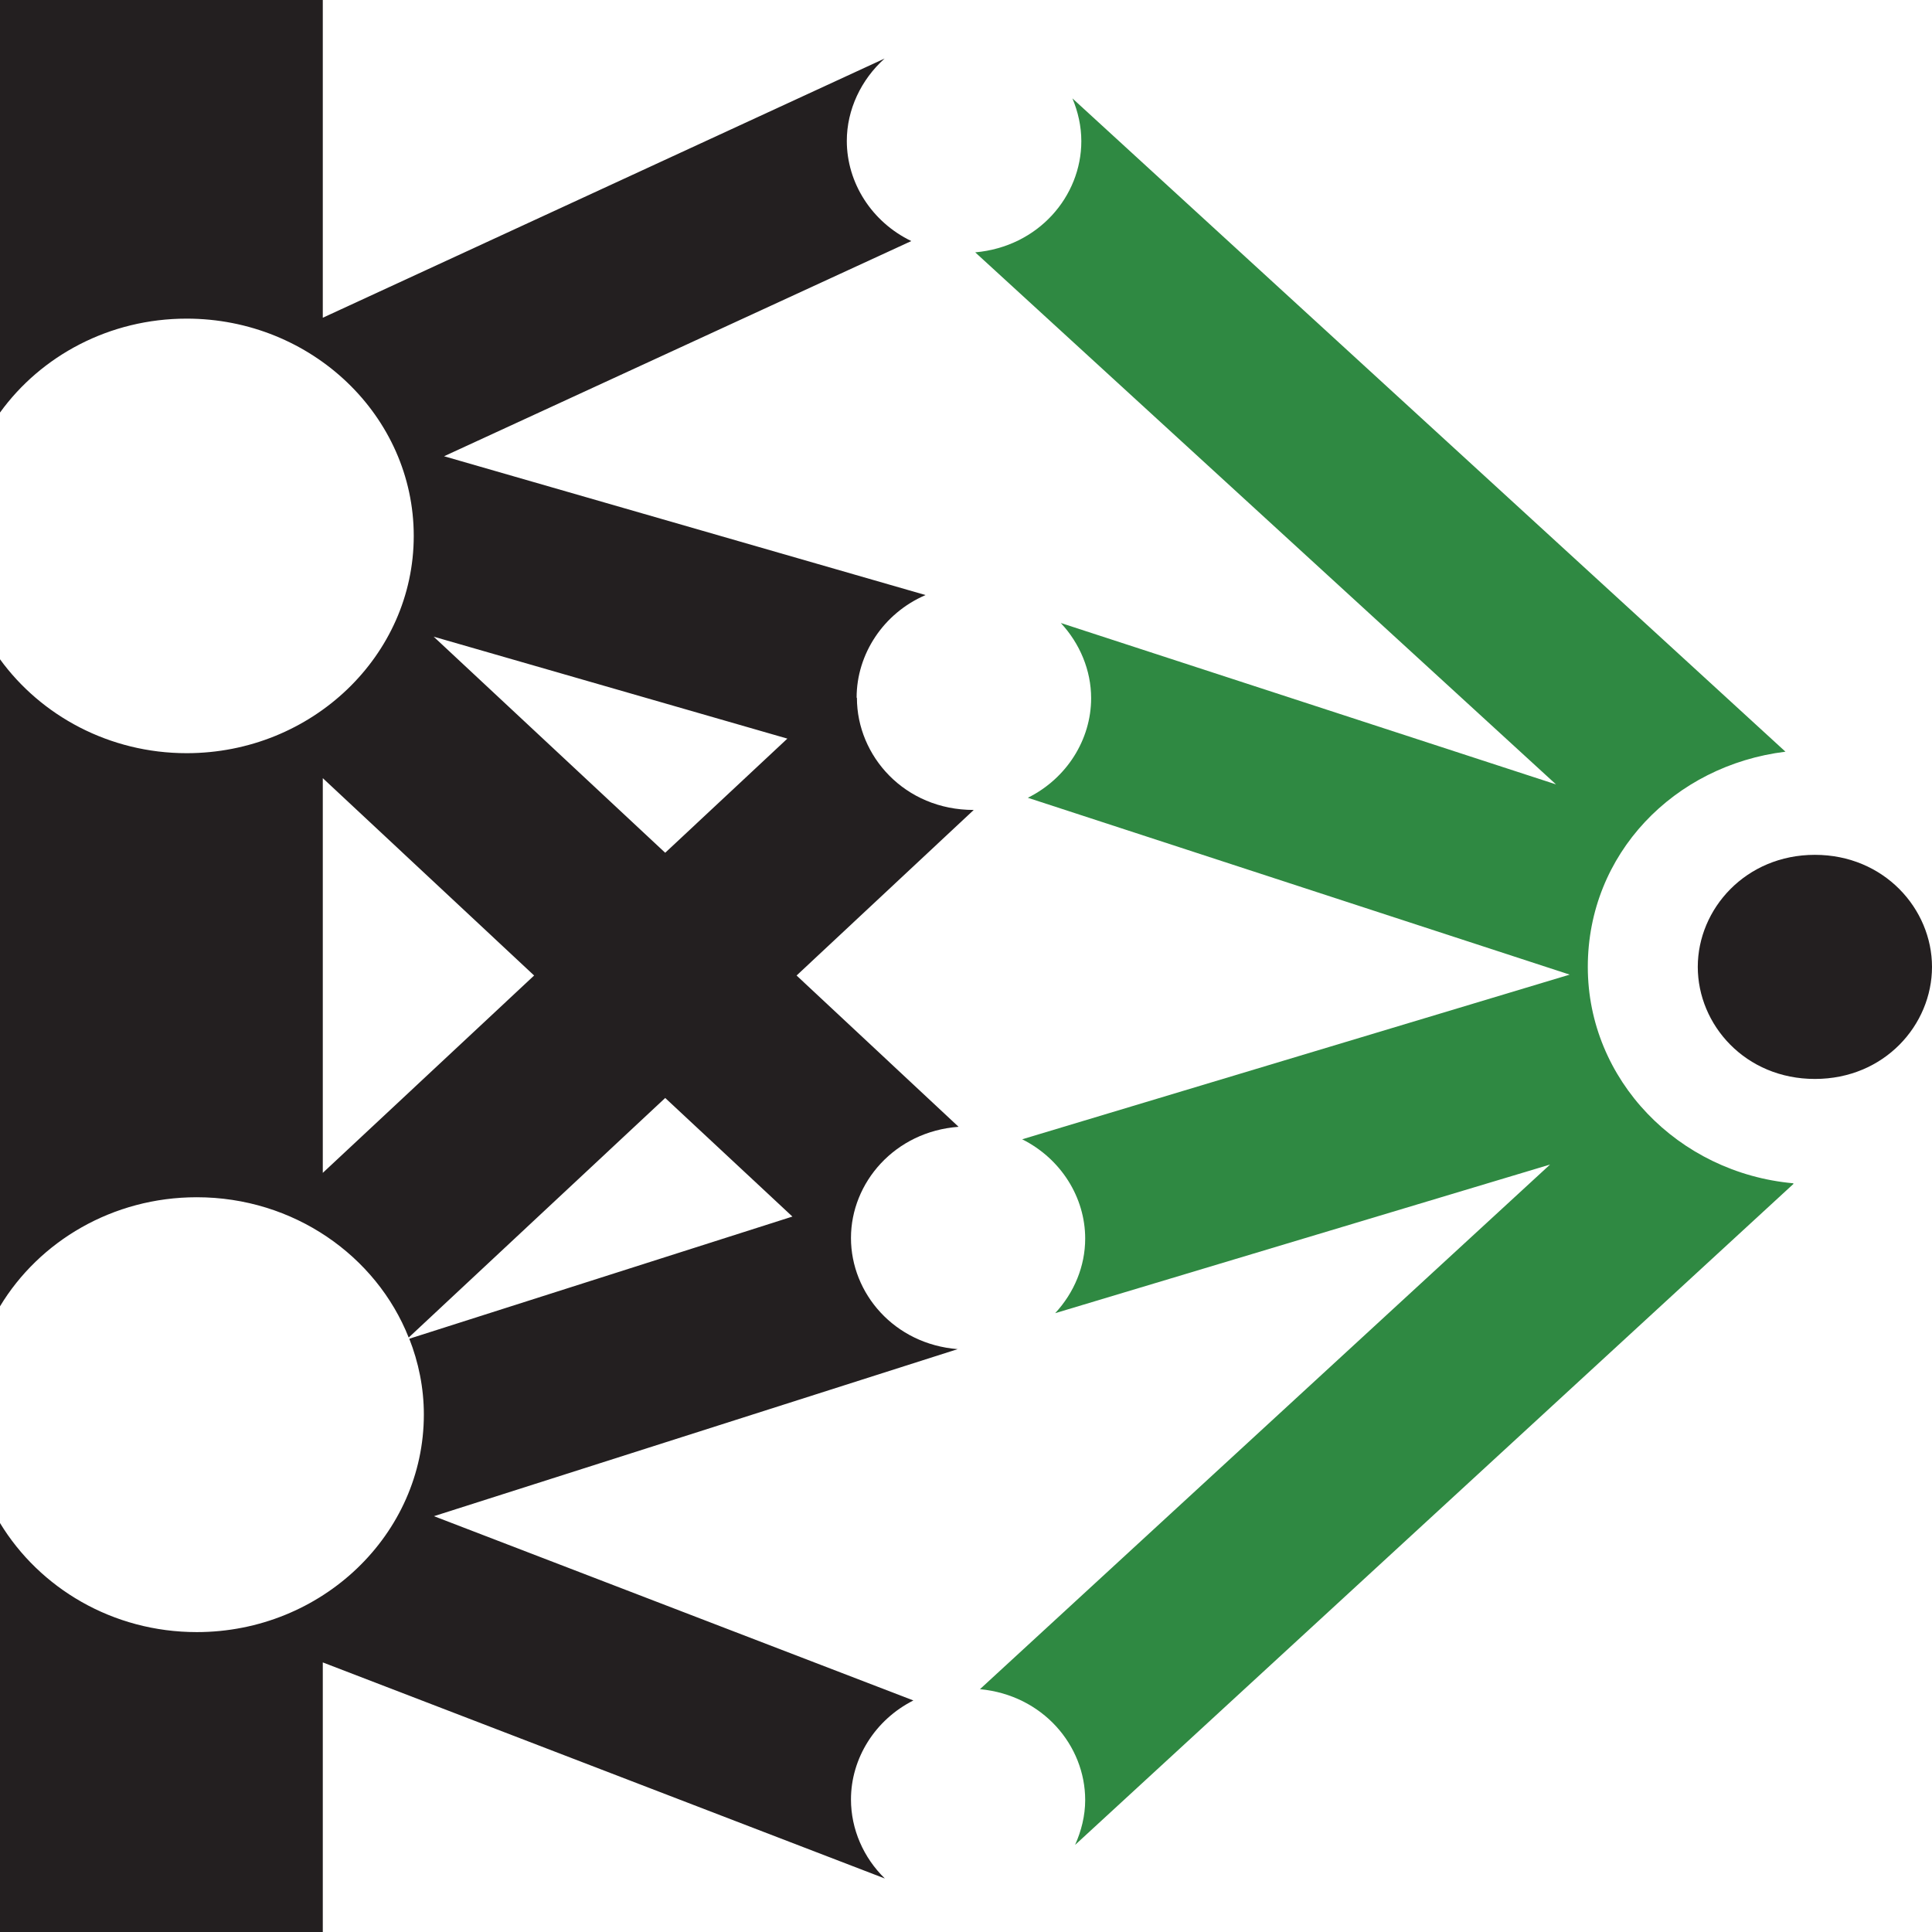 <?xml version="1.0" encoding="UTF-8"?><svg id="Layer_1" xmlns="http://www.w3.org/2000/svg" viewBox="0 0 65 65"><defs><style>.cls-1{fill:#231f20;}.cls-2{fill:#2f8942;}</style></defs><path class="cls-1" d="M28.82,23.47c0-1.46.9-2.84,2.32-3.45l-16.2-4.67,15.72-7.24c-1.33-.64-2.17-1.96-2.17-3.37,0-1.05.48-2.06,1.27-2.77L10.86,10.69V0H0v13.88c1.38-1.91,3.68-3.16,6.28-3.16,4.21,0,7.64,3.28,7.64,7.31s-3.43,7.31-7.64,7.31c-2.6,0-4.9-1.26-6.28-3.16v21.77c1.32-2.19,3.79-3.67,6.62-3.67,3.26,0,6.04,1.97,7.13,4.72l8.63-8.06,4.28,3.99-12.89,4.11c.31.79.49,1.65.49,2.55,0,4.03-3.43,7.32-7.64,7.32-2.83,0-5.29-1.48-6.62-3.67v13.76h10.86v-9.07l18.91,7.27c-.72-.7-1.14-1.66-1.14-2.66,0-1.38.81-2.68,2.1-3.33l-16.13-6.2,17.62-5.62c-2.14-.17-3.59-1.88-3.59-3.74s1.47-3.58,3.62-3.74l-5.45-5.09,5.96-5.57c-2.33,0-3.93-1.82-3.93-3.77ZM10.86,39.46v-13.28l7.11,6.64-7.11,6.64ZM22.38,28.69l-7.79-7.27,11.9,3.43-4.11,3.84Z"/><path class="cls-1" d="M61.06,28.76c-2.33,0-3.94,1.82-3.94,3.77s1.6,3.77,3.94,3.77,3.94-1.82,3.94-3.77-1.61-3.77-3.94-3.77Z"/><path class="cls-2" d="M60.33,39.81c-3.87-.35-6.91-3.48-6.91-7.28s2.9-6.78,6.65-7.24L36.08,3.31c.19.45.3.94.3,1.44,0,1.85-1.44,3.55-3.57,3.74l19.54,17.9-16.66-5.43c.64.69,1.02,1.59,1.02,2.53,0,1.39-.82,2.7-2.13,3.35l18.23,5.95-18.42,5.54c1.3.65,2.12,1.95,2.12,3.34,0,.93-.37,1.82-1.01,2.51l16.65-5-19.18,17.65c2.11.2,3.54,1.89,3.54,3.73,0,.53-.13,1.04-.34,1.51l24.17-22.24Z"/></svg>